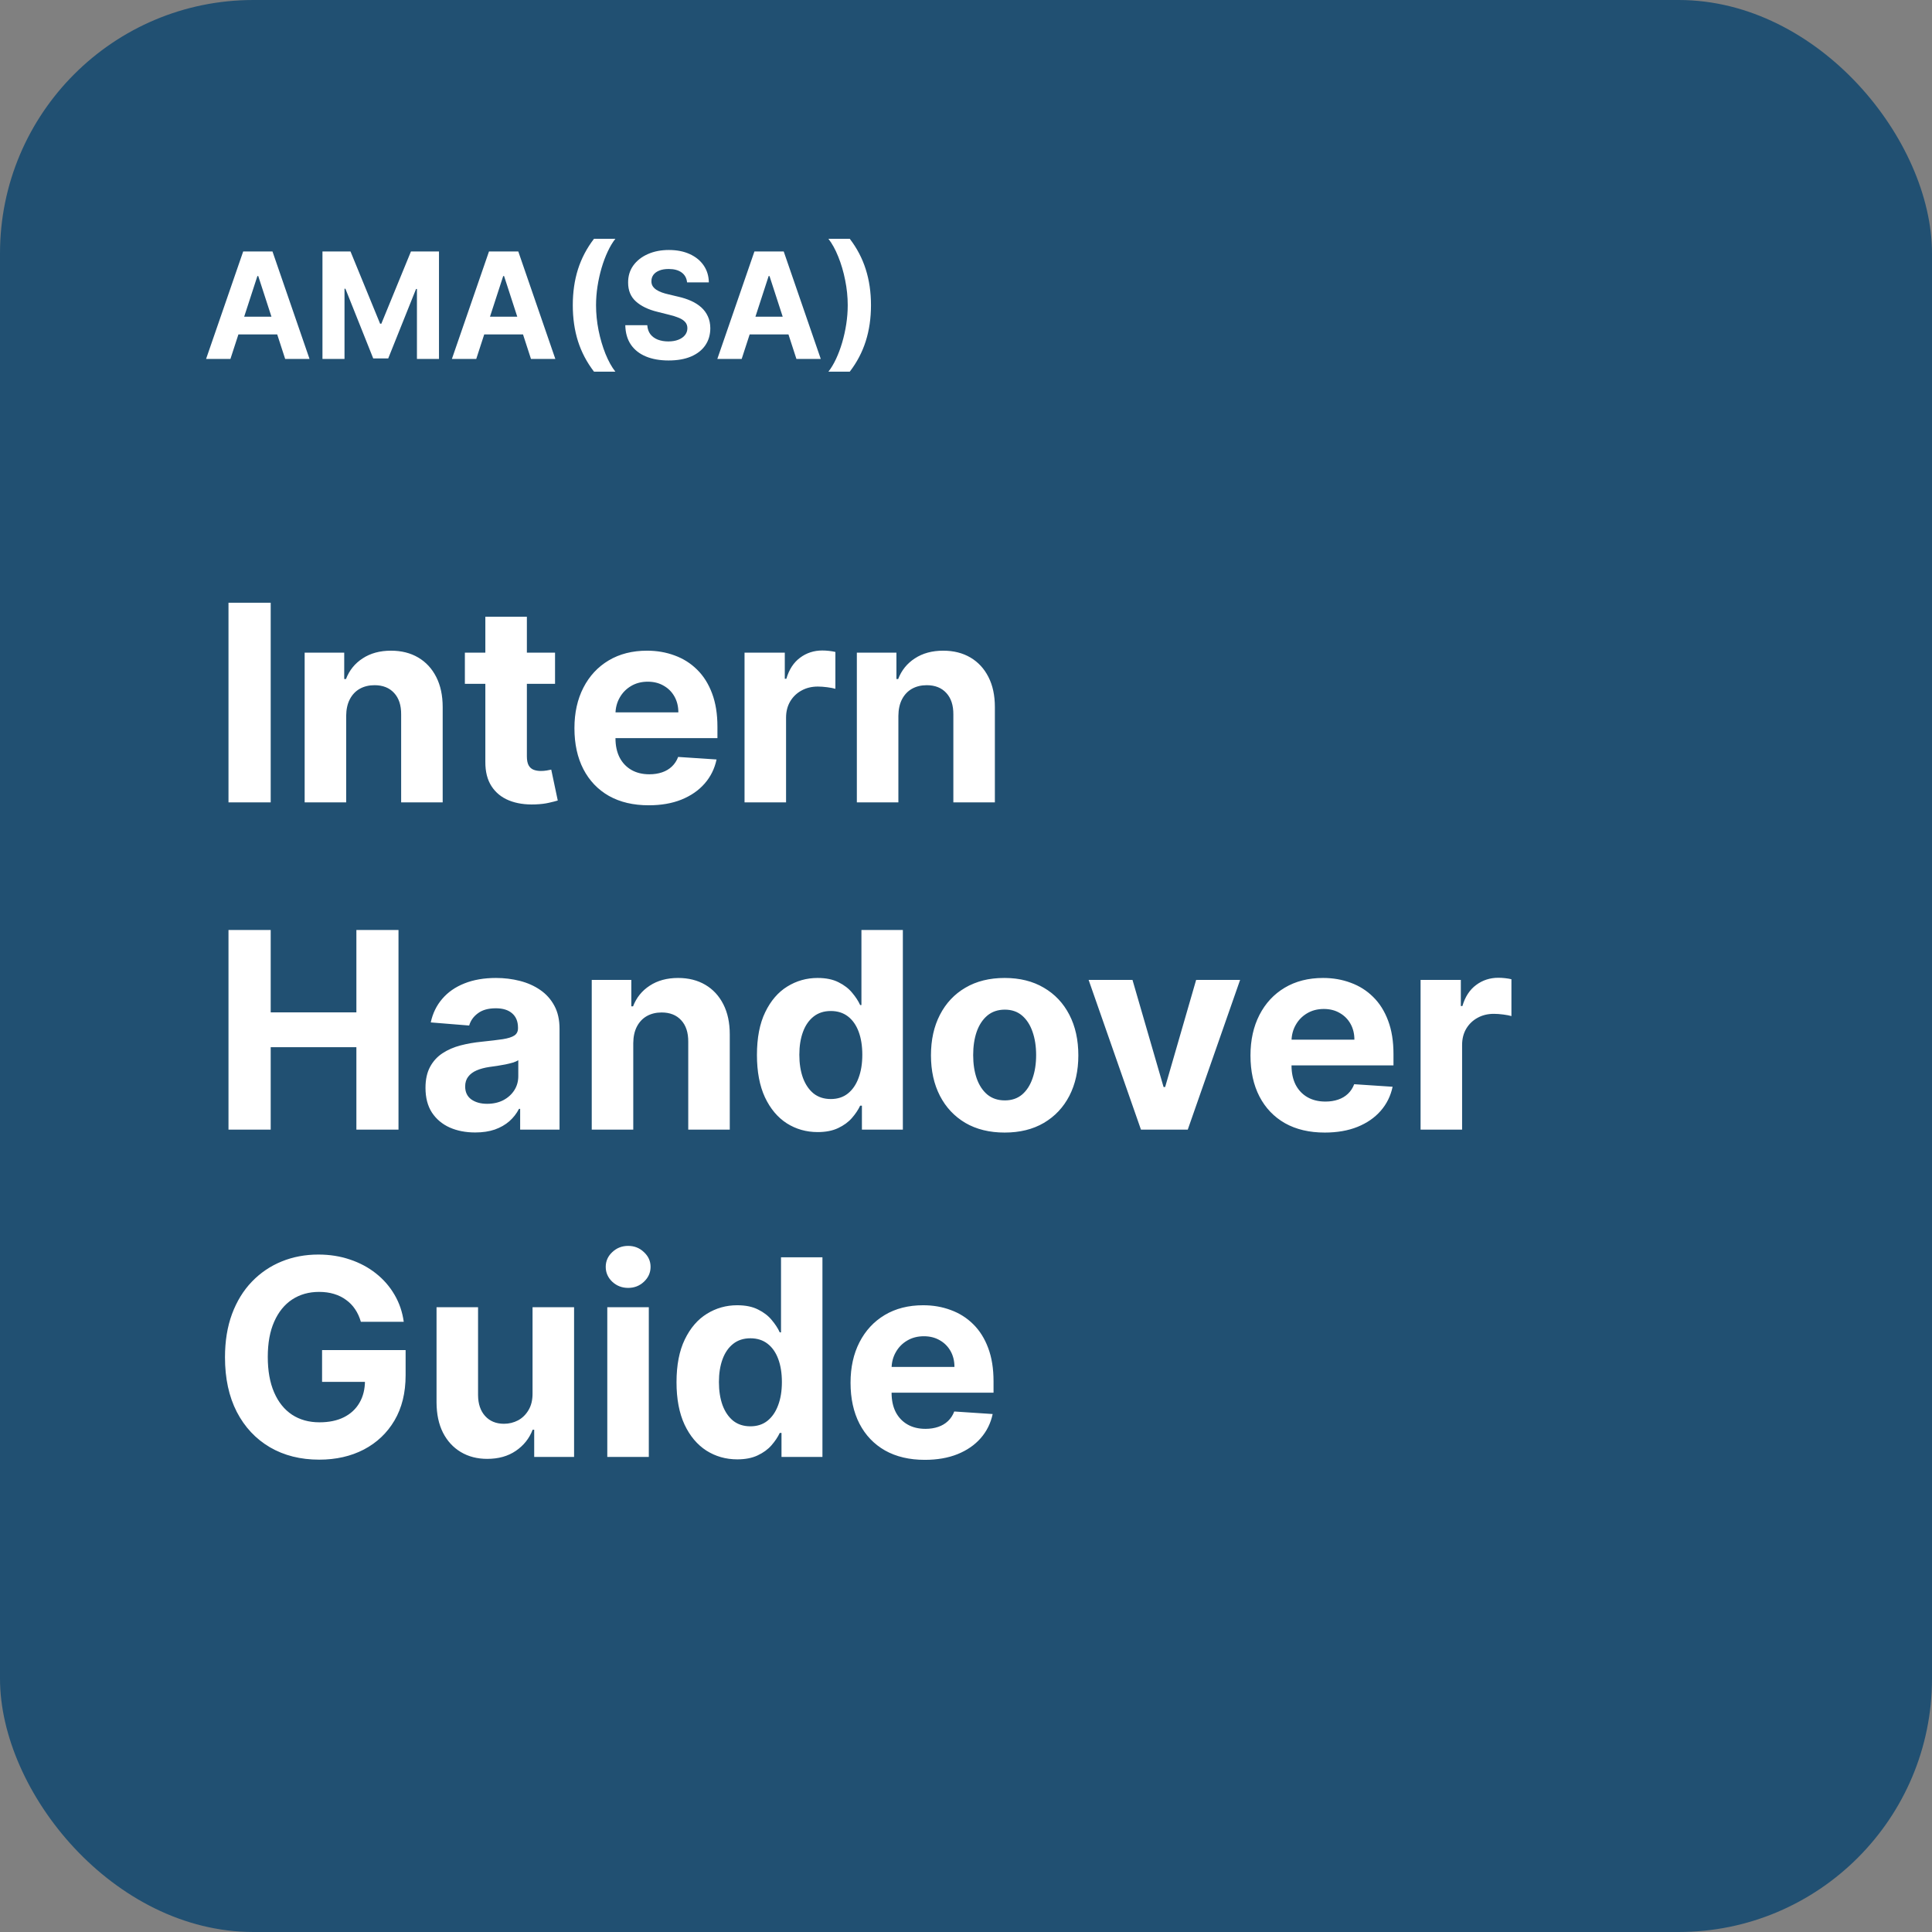 <svg width="183" height="183" viewBox="0 0 183 183" fill="none" xmlns="http://www.w3.org/2000/svg">
<rect x="0" y="0" width="183" height="183" fill="#808080" stroke="none"/>
<rect width="183" height="183" rx="24" fill="#215072"/>
<path d="M21.826 34H19.52L23.035 23.818H25.809L29.319 34H27.012L24.461 26.145H24.382L21.826 34ZM21.682 29.998H27.131V31.678H21.682V29.998ZM30.544 23.818H33.199L36.003 30.659H36.122L38.926 23.818H41.581V34H39.493V27.373H39.408L36.773 33.95H35.352L32.717 27.348H32.632V34H30.544V23.818ZM45.11 34H42.803L46.318 23.818H49.092L52.602 34H50.295L47.745 26.145H47.665L45.11 34ZM44.965 29.998H50.414V31.678H44.965V29.998ZM54.255 28.909C54.255 27.676 54.419 26.541 54.747 25.504C55.078 24.466 55.584 23.505 56.263 22.62H58.287C58.028 22.948 57.788 23.349 57.566 23.823C57.344 24.294 57.15 24.811 56.984 25.374C56.819 25.938 56.689 26.521 56.596 27.124C56.504 27.724 56.457 28.319 56.457 28.909C56.457 29.695 56.537 30.488 56.696 31.291C56.858 32.089 57.077 32.832 57.352 33.518C57.631 34.204 57.942 34.766 58.287 35.203H56.263C55.584 34.318 55.078 33.357 54.747 32.32C54.419 31.282 54.255 30.145 54.255 28.909ZM65.079 26.746C65.04 26.345 64.869 26.034 64.567 25.812C64.266 25.59 63.856 25.479 63.339 25.479C62.988 25.479 62.691 25.528 62.449 25.628C62.207 25.724 62.022 25.858 61.892 26.03C61.767 26.203 61.704 26.398 61.704 26.617C61.697 26.799 61.735 26.959 61.818 27.095C61.904 27.23 62.022 27.348 62.171 27.447C62.32 27.544 62.492 27.628 62.688 27.701C62.883 27.771 63.092 27.83 63.314 27.88L64.229 28.099C64.673 28.198 65.081 28.331 65.452 28.496C65.823 28.662 66.145 28.866 66.417 29.108C66.688 29.35 66.899 29.635 67.048 29.963C67.201 30.291 67.278 30.667 67.282 31.092C67.278 31.715 67.119 32.255 66.804 32.712C66.493 33.166 66.042 33.519 65.452 33.771C64.865 34.02 64.158 34.144 63.329 34.144C62.507 34.144 61.791 34.018 61.182 33.766C60.575 33.514 60.101 33.142 59.76 32.648C59.422 32.151 59.244 31.536 59.228 30.803H61.311C61.334 31.145 61.432 31.43 61.604 31.658C61.78 31.884 62.014 32.054 62.305 32.17C62.6 32.283 62.933 32.34 63.304 32.34C63.669 32.34 63.986 32.286 64.254 32.18C64.526 32.074 64.736 31.927 64.885 31.738C65.034 31.549 65.109 31.332 65.109 31.087C65.109 30.858 65.041 30.666 64.905 30.51C64.773 30.354 64.577 30.222 64.319 30.112C64.063 30.003 63.75 29.903 63.379 29.814L62.27 29.535C61.412 29.327 60.734 29 60.237 28.556C59.74 28.112 59.493 27.514 59.496 26.761C59.493 26.145 59.657 25.606 59.988 25.146C60.323 24.685 60.782 24.325 61.365 24.067C61.949 23.808 62.612 23.679 63.354 23.679C64.11 23.679 64.769 23.808 65.333 24.067C65.9 24.325 66.34 24.685 66.655 25.146C66.97 25.606 67.132 26.14 67.142 26.746H65.079ZM70.252 34H67.945L71.46 23.818H74.234L77.744 34H75.438L72.887 26.145H72.808L70.252 34ZM70.108 29.998H75.557V31.678H70.108V29.998ZM82.5 28.909C82.5 30.145 82.334 31.282 82.003 32.32C81.674 33.357 81.171 34.318 80.491 35.203H78.468C78.726 34.875 78.967 34.474 79.189 34C79.411 33.526 79.605 33.009 79.77 32.449C79.936 31.885 80.065 31.302 80.158 30.699C80.251 30.096 80.297 29.499 80.297 28.909C80.297 28.124 80.216 27.331 80.054 26.533C79.895 25.731 79.676 24.988 79.397 24.305C79.122 23.619 78.812 23.058 78.468 22.62H80.491C81.171 23.505 81.674 24.466 82.003 25.504C82.334 26.541 82.5 27.676 82.5 28.909Z" fill="white"/>
<path d="M25.641 57.091V76H21.643V57.091H25.641ZM32.79 67.801V76H28.857V61.818H32.605V64.32H32.772C33.085 63.495 33.612 62.843 34.35 62.363C35.089 61.877 35.985 61.633 37.037 61.633C38.022 61.633 38.881 61.849 39.613 62.28C40.346 62.711 40.915 63.326 41.321 64.126C41.727 64.921 41.931 65.868 41.931 66.97V76H37.997V67.672C38.004 66.804 37.782 66.127 37.333 65.641C36.883 65.148 36.265 64.902 35.477 64.902C34.947 64.902 34.48 65.016 34.073 65.244C33.673 65.471 33.359 65.804 33.132 66.241C32.91 66.672 32.796 67.192 32.79 67.801ZM52.574 61.818V64.773H44.033V61.818H52.574ZM45.972 58.42H49.906V71.642C49.906 72.005 49.961 72.288 50.072 72.492C50.182 72.688 50.336 72.827 50.533 72.907C50.736 72.987 50.97 73.027 51.235 73.027C51.42 73.027 51.604 73.012 51.789 72.981C51.974 72.944 52.115 72.916 52.214 72.898L52.832 75.825C52.635 75.886 52.358 75.957 52.001 76.037C51.644 76.123 51.211 76.175 50.7 76.194C49.752 76.231 48.921 76.105 48.207 75.815C47.499 75.526 46.948 75.077 46.554 74.467C46.16 73.858 45.966 73.088 45.972 72.159V58.42ZM61.447 76.277C59.988 76.277 58.732 75.981 57.68 75.391C56.633 74.794 55.827 73.95 55.261 72.861C54.694 71.765 54.411 70.469 54.411 68.974C54.411 67.515 54.694 66.235 55.261 65.133C55.827 64.031 56.624 63.172 57.652 62.557C58.686 61.941 59.899 61.633 61.29 61.633C62.225 61.633 63.096 61.784 63.903 62.086C64.715 62.381 65.423 62.828 66.026 63.425C66.636 64.022 67.11 64.773 67.448 65.678C67.787 66.576 67.956 67.629 67.956 68.835V69.915H55.981V67.478H64.254C64.254 66.912 64.13 66.41 63.884 65.973C63.638 65.536 63.296 65.194 62.859 64.948C62.428 64.696 61.927 64.57 61.354 64.57C60.757 64.57 60.228 64.708 59.766 64.985C59.311 65.256 58.954 65.622 58.695 66.084C58.437 66.539 58.304 67.047 58.298 67.607V69.925C58.298 70.626 58.428 71.233 58.686 71.744C58.951 72.254 59.323 72.648 59.803 72.925C60.283 73.202 60.853 73.341 61.511 73.341C61.948 73.341 62.349 73.279 62.712 73.156C63.075 73.033 63.386 72.849 63.644 72.602C63.903 72.356 64.1 72.055 64.235 71.697L67.873 71.938C67.688 72.812 67.31 73.575 66.737 74.227C66.171 74.874 65.438 75.378 64.54 75.742C63.647 76.099 62.616 76.277 61.447 76.277ZM70.523 76V61.818H74.336V64.293H74.484C74.742 63.412 75.176 62.748 75.785 62.298C76.395 61.843 77.097 61.615 77.891 61.615C78.088 61.615 78.3 61.627 78.528 61.652C78.755 61.677 78.956 61.711 79.128 61.754V65.244C78.943 65.188 78.688 65.139 78.362 65.096C78.035 65.053 77.737 65.031 77.466 65.031C76.887 65.031 76.37 65.157 75.915 65.41C75.465 65.656 75.108 66.001 74.844 66.444C74.585 66.887 74.456 67.398 74.456 67.977V76H70.523ZM85.095 67.801V76H81.161V61.818H84.91V64.32H85.076C85.39 63.495 85.916 62.843 86.655 62.363C87.394 61.877 88.289 61.633 89.342 61.633C90.327 61.633 91.185 61.849 91.918 62.28C92.65 62.711 93.22 63.326 93.626 64.126C94.032 64.921 94.235 65.868 94.235 66.97V76H90.302V67.672C90.308 66.804 90.087 66.127 89.637 65.641C89.188 65.148 88.569 64.902 87.781 64.902C87.252 64.902 86.784 65.016 86.378 65.244C85.978 65.471 85.664 65.804 85.436 66.241C85.215 66.672 85.101 67.192 85.095 67.801ZM21.643 107V88.091H25.641V95.893H33.757V88.091H37.746V107H33.757V99.189H25.641V107H21.643ZM45.012 107.268C44.107 107.268 43.301 107.111 42.593 106.797C41.885 106.477 41.325 106.006 40.913 105.384C40.506 104.756 40.303 103.975 40.303 103.039C40.303 102.251 40.448 101.589 40.737 101.054C41.026 100.518 41.42 100.088 41.919 99.761C42.418 99.435 42.984 99.189 43.618 99.023C44.258 98.856 44.929 98.74 45.631 98.672C46.456 98.586 47.12 98.506 47.625 98.432C48.13 98.352 48.496 98.235 48.724 98.081C48.952 97.927 49.065 97.699 49.065 97.398V97.342C49.065 96.758 48.881 96.305 48.511 95.985C48.148 95.665 47.631 95.505 46.96 95.505C46.252 95.505 45.689 95.662 45.271 95.976C44.852 96.284 44.575 96.671 44.44 97.139L40.802 96.844C40.986 95.982 41.35 95.237 41.891 94.609C42.433 93.975 43.132 93.489 43.987 93.151C44.849 92.806 45.846 92.633 46.979 92.633C47.767 92.633 48.521 92.726 49.241 92.91C49.967 93.095 50.61 93.381 51.17 93.769C51.737 94.157 52.183 94.656 52.509 95.265C52.836 95.868 52.999 96.591 52.999 97.435V107H49.269V105.033H49.158C48.93 105.477 48.625 105.867 48.244 106.206C47.862 106.538 47.403 106.8 46.868 106.991C46.332 107.175 45.714 107.268 45.012 107.268ZM46.139 104.553C46.717 104.553 47.228 104.439 47.671 104.212C48.114 103.978 48.462 103.664 48.715 103.27C48.967 102.876 49.093 102.43 49.093 101.931V100.426C48.97 100.506 48.801 100.58 48.585 100.648C48.376 100.709 48.139 100.768 47.874 100.823C47.61 100.872 47.345 100.919 47.08 100.962C46.816 100.999 46.575 101.032 46.36 101.063C45.898 101.131 45.495 101.239 45.151 101.386C44.806 101.534 44.538 101.734 44.347 101.987C44.157 102.233 44.061 102.54 44.061 102.91C44.061 103.445 44.255 103.855 44.643 104.138C45.037 104.415 45.535 104.553 46.139 104.553ZM59.983 98.801V107H56.05V92.818H59.799V95.32H59.965C60.279 94.496 60.805 93.843 61.544 93.363C62.282 92.877 63.178 92.633 64.231 92.633C65.215 92.633 66.074 92.849 66.806 93.28C67.539 93.711 68.108 94.326 68.515 95.126C68.921 95.921 69.124 96.868 69.124 97.97V107H65.191V98.672C65.197 97.804 64.975 97.127 64.526 96.641C64.077 96.148 63.458 95.902 62.67 95.902C62.141 95.902 61.673 96.016 61.267 96.244C60.867 96.471 60.553 96.804 60.325 97.241C60.103 97.672 59.989 98.192 59.983 98.801ZM77.45 107.231C76.373 107.231 75.397 106.954 74.523 106.4C73.655 105.84 72.966 105.018 72.455 103.935C71.95 102.845 71.698 101.509 71.698 99.928C71.698 98.303 71.959 96.951 72.482 95.874C73.006 94.791 73.701 93.981 74.569 93.446C75.443 92.904 76.4 92.633 77.441 92.633C78.235 92.633 78.896 92.769 79.426 93.04C79.961 93.305 80.392 93.637 80.718 94.037C81.051 94.431 81.303 94.819 81.475 95.2H81.595V88.091H85.519V107H81.641V104.729H81.475C81.291 105.123 81.029 105.513 80.691 105.901C80.358 106.283 79.924 106.6 79.389 106.852C78.859 107.105 78.213 107.231 77.45 107.231ZM78.696 104.101C79.33 104.101 79.866 103.929 80.303 103.584C80.746 103.233 81.085 102.744 81.318 102.116C81.558 101.488 81.678 100.752 81.678 99.909C81.678 99.066 81.561 98.333 81.328 97.712C81.094 97.09 80.755 96.61 80.312 96.271C79.869 95.933 79.33 95.763 78.696 95.763C78.05 95.763 77.505 95.939 77.062 96.29C76.619 96.641 76.283 97.127 76.056 97.749C75.828 98.37 75.714 99.09 75.714 99.909C75.714 100.734 75.828 101.463 76.056 102.097C76.29 102.725 76.625 103.218 77.062 103.575C77.505 103.925 78.05 104.101 78.696 104.101ZM95.161 107.277C93.727 107.277 92.486 106.972 91.44 106.363C90.4 105.747 89.597 104.892 89.03 103.796C88.464 102.694 88.181 101.417 88.181 99.965C88.181 98.499 88.464 97.219 89.03 96.124C89.597 95.022 90.4 94.166 91.44 93.557C92.486 92.941 93.727 92.633 95.161 92.633C96.595 92.633 97.832 92.941 98.873 93.557C99.919 94.166 100.725 95.022 101.292 96.124C101.858 97.219 102.141 98.499 102.141 99.965C102.141 101.417 101.858 102.694 101.292 103.796C100.725 104.892 99.919 105.747 98.873 106.363C97.832 106.972 96.595 107.277 95.161 107.277ZM95.179 104.23C95.832 104.23 96.376 104.045 96.814 103.676C97.251 103.301 97.58 102.79 97.802 102.143C98.029 101.497 98.143 100.762 98.143 99.937C98.143 99.112 98.029 98.376 97.802 97.73C97.58 97.084 97.251 96.573 96.814 96.197C96.376 95.822 95.832 95.634 95.179 95.634C94.521 95.634 93.967 95.822 93.517 96.197C93.074 96.573 92.739 97.084 92.511 97.73C92.289 98.376 92.179 99.112 92.179 99.937C92.179 100.762 92.289 101.497 92.511 102.143C92.739 102.79 93.074 103.301 93.517 103.676C93.967 104.045 94.521 104.23 95.179 104.23ZM117.463 92.818L112.505 107H108.073L103.115 92.818H107.27L110.215 102.965H110.363L113.299 92.818H117.463ZM125.482 107.277C124.023 107.277 122.767 106.982 121.715 106.391C120.668 105.794 119.862 104.95 119.296 103.861C118.73 102.765 118.446 101.469 118.446 99.974C118.446 98.515 118.73 97.235 119.296 96.133C119.862 95.031 120.659 94.172 121.687 93.557C122.721 92.941 123.934 92.633 125.325 92.633C126.261 92.633 127.132 92.784 127.938 93.086C128.75 93.381 129.458 93.828 130.061 94.425C130.671 95.022 131.145 95.773 131.483 96.678C131.822 97.576 131.991 98.629 131.991 99.835V100.915H120.016V98.478H128.289C128.289 97.912 128.166 97.41 127.919 96.973C127.673 96.536 127.332 96.194 126.895 95.948C126.464 95.696 125.962 95.57 125.39 95.57C124.792 95.57 124.263 95.708 123.801 95.985C123.346 96.256 122.989 96.622 122.73 97.084C122.472 97.539 122.34 98.047 122.333 98.607V100.925C122.333 101.626 122.463 102.233 122.721 102.744C122.986 103.254 123.358 103.648 123.838 103.925C124.319 104.202 124.888 104.341 125.547 104.341C125.984 104.341 126.384 104.279 126.747 104.156C127.11 104.033 127.421 103.848 127.679 103.602C127.938 103.356 128.135 103.054 128.27 102.697L131.908 102.938C131.723 103.812 131.345 104.575 130.772 105.227C130.206 105.874 129.474 106.378 128.575 106.741C127.682 107.098 126.651 107.277 125.482 107.277ZM134.558 107V92.818H138.371V95.293H138.519C138.777 94.412 139.211 93.748 139.821 93.298C140.43 92.843 141.132 92.615 141.926 92.615C142.123 92.615 142.335 92.627 142.563 92.652C142.791 92.677 142.991 92.71 143.163 92.754V96.244C142.978 96.188 142.723 96.139 142.397 96.096C142.07 96.053 141.772 96.031 141.501 96.031C140.922 96.031 140.405 96.157 139.95 96.41C139.501 96.656 139.144 97.001 138.879 97.444C138.62 97.887 138.491 98.398 138.491 98.977V107H134.558ZM34.182 125.203C34.053 124.754 33.871 124.357 33.637 124.012C33.403 123.661 33.117 123.366 32.778 123.126C32.446 122.879 32.064 122.692 31.634 122.562C31.209 122.433 30.738 122.369 30.221 122.369C29.255 122.369 28.405 122.609 27.673 123.089C26.946 123.569 26.38 124.268 25.974 125.185C25.567 126.096 25.364 127.21 25.364 128.527C25.364 129.844 25.564 130.964 25.965 131.888C26.365 132.811 26.931 133.516 27.663 134.002C28.396 134.482 29.261 134.722 30.258 134.722C31.163 134.722 31.935 134.562 32.575 134.242C33.222 133.916 33.714 133.457 34.053 132.866C34.397 132.276 34.57 131.577 34.57 130.771L35.382 130.891H30.507V127.881H38.42V130.263C38.42 131.925 38.069 133.353 37.367 134.547C36.666 135.735 35.699 136.652 34.468 137.298C33.237 137.938 31.827 138.259 30.239 138.259C28.467 138.259 26.909 137.868 25.567 137.086C24.226 136.298 23.179 135.181 22.428 133.734C21.683 132.282 21.311 130.558 21.311 128.564C21.311 127.031 21.533 125.665 21.976 124.464C22.425 123.258 23.053 122.236 23.859 121.399C24.666 120.562 25.604 119.925 26.675 119.488C27.746 119.051 28.907 118.832 30.156 118.832C31.227 118.832 32.224 118.989 33.148 119.303C34.071 119.611 34.89 120.048 35.604 120.614C36.324 121.181 36.912 121.855 37.367 122.636C37.823 123.412 38.115 124.268 38.244 125.203H34.182ZM50.443 131.962V123.818H54.377V138H50.6V135.424H50.453C50.133 136.255 49.6 136.923 48.855 137.428C48.117 137.932 47.215 138.185 46.15 138.185C45.202 138.185 44.368 137.969 43.648 137.538C42.928 137.107 42.364 136.495 41.958 135.701C41.558 134.907 41.355 133.956 41.349 132.848V123.818H45.282V132.146C45.288 132.983 45.513 133.645 45.956 134.131C46.399 134.618 46.993 134.861 47.738 134.861C48.212 134.861 48.655 134.753 49.068 134.538C49.48 134.316 49.812 133.99 50.065 133.559C50.323 133.128 50.45 132.596 50.443 131.962ZM57.523 138V123.818H61.456V138H57.523ZM59.499 121.99C58.914 121.99 58.412 121.796 57.994 121.408C57.581 121.014 57.375 120.544 57.375 119.996C57.375 119.454 57.581 118.989 57.994 118.602C58.412 118.208 58.914 118.011 59.499 118.011C60.083 118.011 60.582 118.208 60.994 118.602C61.413 118.989 61.622 119.454 61.622 119.996C61.622 120.544 61.413 121.014 60.994 121.408C60.582 121.796 60.083 121.99 59.499 121.99ZM69.833 138.231C68.755 138.231 67.78 137.954 66.906 137.4C66.038 136.84 65.348 136.018 64.838 134.935C64.333 133.845 64.08 132.509 64.08 130.928C64.08 129.303 64.342 127.951 64.865 126.874C65.388 125.791 66.084 124.982 66.952 124.446C67.826 123.904 68.783 123.634 69.823 123.634C70.617 123.634 71.279 123.769 71.808 124.04C72.344 124.304 72.775 124.637 73.101 125.037C73.433 125.431 73.686 125.819 73.858 126.2H73.978V119.091H77.902V138H74.024V135.729H73.858C73.674 136.123 73.412 136.513 73.073 136.901C72.741 137.283 72.307 137.6 71.772 137.852C71.242 138.105 70.596 138.231 69.833 138.231ZM71.079 135.101C71.713 135.101 72.249 134.929 72.686 134.584C73.129 134.233 73.467 133.744 73.701 133.116C73.941 132.488 74.061 131.752 74.061 130.909C74.061 130.066 73.944 129.333 73.71 128.712C73.477 128.09 73.138 127.61 72.695 127.271C72.252 126.933 71.713 126.763 71.079 126.763C70.433 126.763 69.888 126.939 69.445 127.29C69.002 127.641 68.666 128.127 68.438 128.749C68.211 129.37 68.097 130.09 68.097 130.909C68.097 131.734 68.211 132.463 68.438 133.097C68.672 133.725 69.008 134.218 69.445 134.575C69.888 134.925 70.433 135.101 71.079 135.101ZM87.599 138.277C86.14 138.277 84.885 137.982 83.832 137.391C82.786 136.794 81.979 135.95 81.413 134.861C80.847 133.765 80.564 132.469 80.564 130.974C80.564 129.515 80.847 128.235 81.413 127.133C81.979 126.031 82.776 125.172 83.804 124.557C84.838 123.941 86.051 123.634 87.442 123.634C88.378 123.634 89.249 123.784 90.055 124.086C90.868 124.381 91.575 124.828 92.179 125.425C92.788 126.022 93.262 126.773 93.6 127.678C93.939 128.576 94.108 129.629 94.108 130.835V131.915H82.133V129.478H90.406C90.406 128.912 90.283 128.41 90.037 127.973C89.79 127.536 89.449 127.194 89.012 126.948C88.581 126.696 88.079 126.57 87.507 126.57C86.91 126.57 86.38 126.708 85.919 126.985C85.463 127.256 85.106 127.622 84.848 128.084C84.589 128.539 84.457 129.047 84.451 129.607V131.925C84.451 132.626 84.58 133.233 84.838 133.744C85.103 134.254 85.475 134.648 85.956 134.925C86.436 135.202 87.005 135.341 87.664 135.341C88.101 135.341 88.501 135.279 88.864 135.156C89.227 135.033 89.538 134.848 89.796 134.602C90.055 134.356 90.252 134.054 90.387 133.697L94.025 133.938C93.841 134.812 93.462 135.575 92.89 136.227C92.323 136.874 91.591 137.378 90.692 137.741C89.8 138.098 88.769 138.277 87.599 138.277Z" fill="white"/>
</svg>
